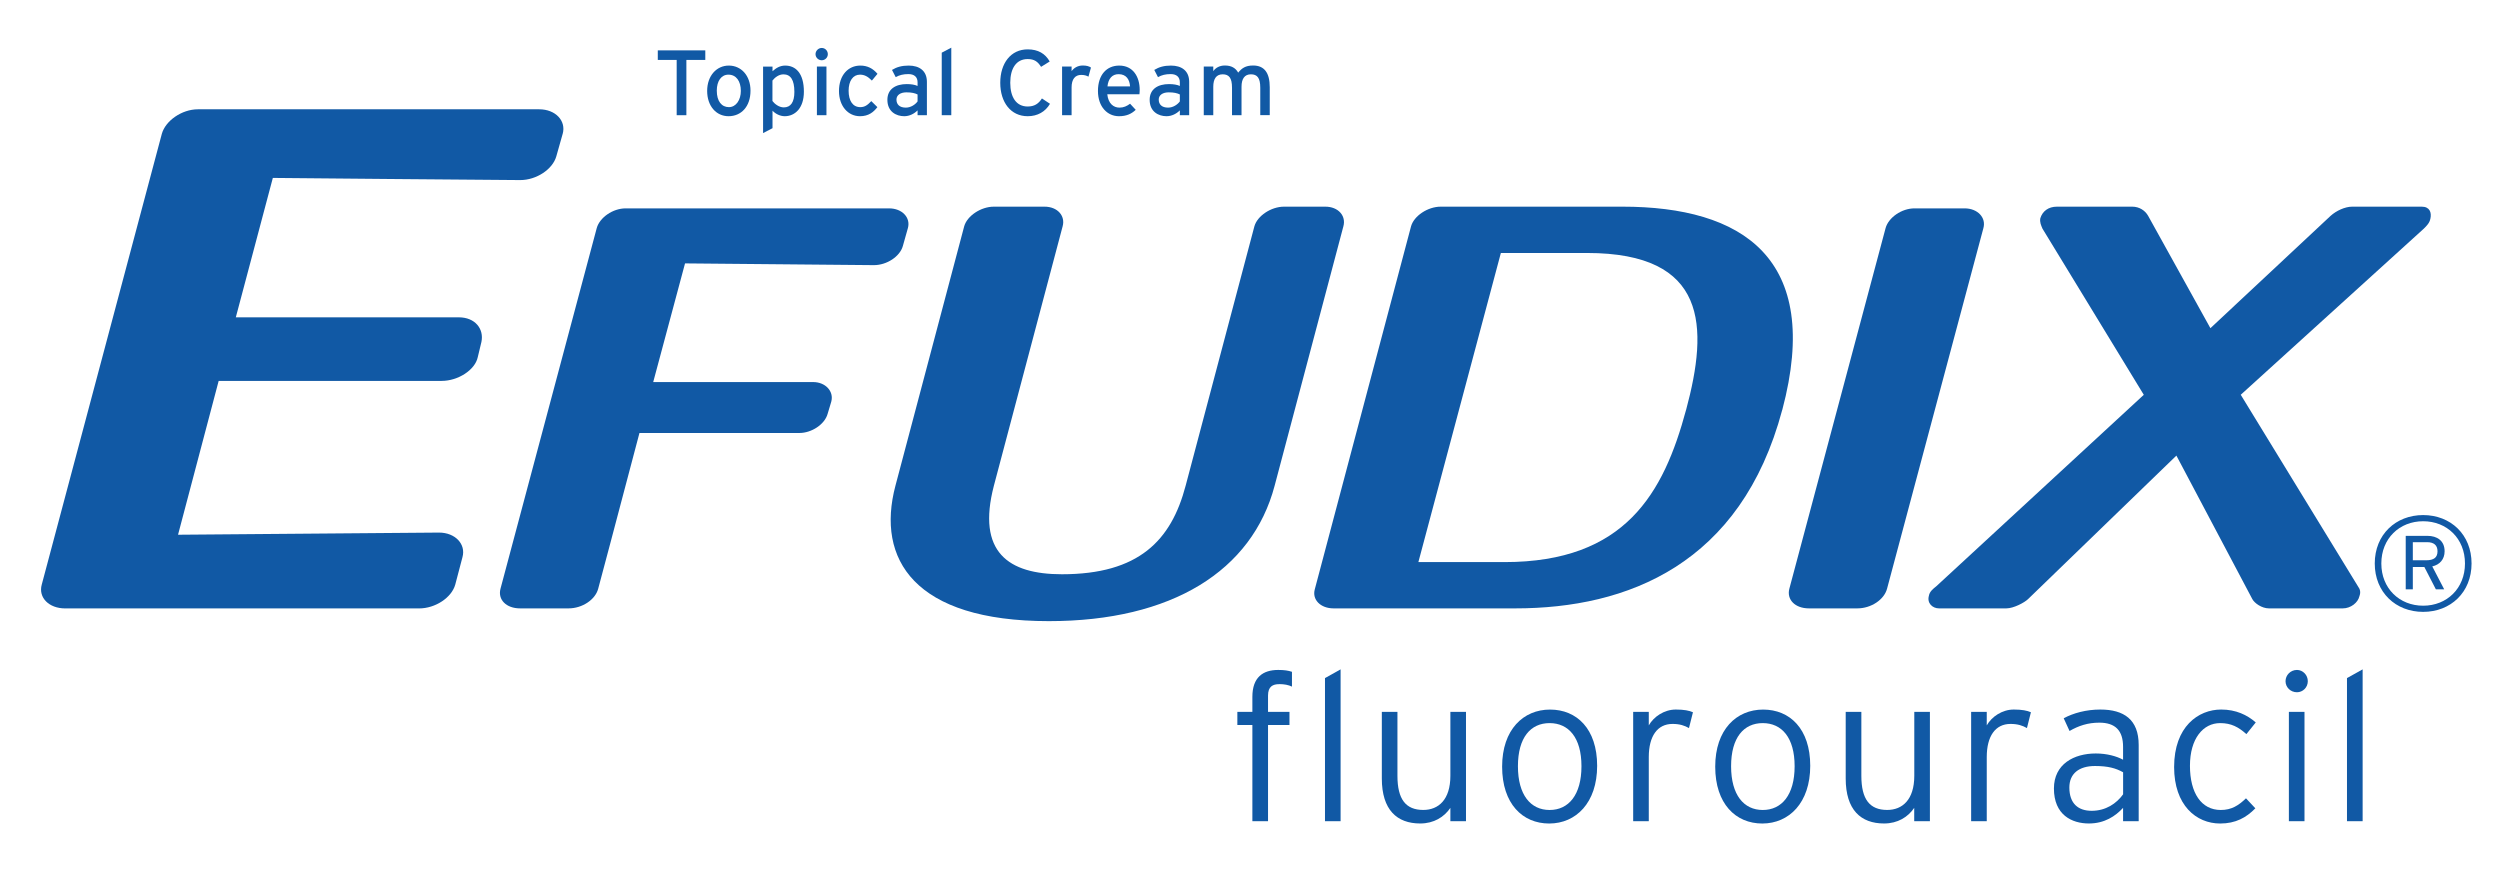 <?xml version="1.0" encoding="UTF-8"?>
<svg id="Layer_3" data-name="Layer 3" xmlns="http://www.w3.org/2000/svg" version="1.1" viewBox="0 0 672.48 237.82">
  <defs>
    <style>
      .cls-1, .cls-2 {
        fill: #1159a5;
        stroke-width: 0px;
      }

      .cls-2 {
        fill-rule: evenodd;
      }
    </style>
  </defs>
  <path class="cls-1" d="M151.36,36c.98-3.5-1.94-6.6-6.31-6.6H53.24c-4.37,0-8.74,3.11-9.71,6.6L11.23,157.25c-.97,3.5,1.94,6.41,6.31,6.41h95.2c4.37,0,8.75-2.91,9.72-6.41l1.94-7.38c.97-3.5-1.94-6.61-6.32-6.61l-70.19.58,10.93-41.38h59.99c4.37,0,8.99-2.92,9.71-6.41l.98-4.08c.73-3.5-1.7-6.61-6.08-6.61h-59.99l9.96-37.5s62.18.58,66.55.58,8.74-2.91,9.71-6.41l1.7-6.02h0Z"/>
  <path class="cls-1" d="M244.22,61.35c.78-2.81-1.55-5.3-5.06-5.3h-70.85c-3.5,0-7.01,2.49-7.79,5.3l-25.89,97.01c-.78,2.95,1.56,5.29,5.26,5.29h13.04c3.7,0,7.2-2.34,7.98-5.29,0,0,5.25-19.62,11.1-41.89h43.02c3.31,0,6.81-2.33,7.59-5.13l.98-3.27c.78-2.8-1.56-5.3-4.87-5.3h-43.02l8.56-31.92,50.8.47c3.51,0,7.01-2.34,7.79-5.14l1.36-4.83h0Z"/>
  <path class="cls-1" d="M507.6,158.36c-.78,2.95-4.29,5.29-7.98,5.29h-13.04c-3.7,0-6.03-2.34-5.26-5.29l25.89-97.01c.78-2.81,4.28-5.3,7.79-5.3h13.46c3.5,0,5.84,2.49,5.06,5.3h0l-25.92,97.01Z"/>
  <path class="cls-1" d="M361.36,60.88c.78-2.8-1.36-5.29-4.86-5.29h-11.1c-3.5,0-7.2,2.49-7.98,5.29l-18.49,69.76c-3.89,14.8-12.65,23.83-33.28,23.83-14.4,0-22.97-5.92-18.3-23.83l18.49-69.76c.78-2.8-1.36-5.29-4.87-5.29h-13.63c-3.5,0-7.2,2.49-7.98,5.29l-18.49,69.76c-5.25,19.78,5.06,36.44,41.27,36.44,33.09,0,54.69-13.55,60.73-36.44l18.49-69.76h0Z"/>
  <path class="cls-2" d="M479.42,110.25c10.9-40.95-10.89-54.66-43.01-54.66h-48.86c-3.5,0-7.21,2.49-7.99,5.29l-25.89,97.63c-.78,2.8,1.55,5.14,5.06,5.14h48.86c30.17,0,60.74-11.83,71.82-53.41h0ZM453.54,110.25c-6.04,22.42-16.35,40.95-48.85,40.95h-23.16l22.19-83.15h23.17c32.5,0,32.7,19.77,26.66,42.2h0Z"/>
  <path class="cls-1" d="M653.75,58.86c.39-1.72-.19-3.27-2.33-3.27h-18.69c-1.94,0-4.29,1.09-5.84,2.49l-32.31,30.2-16.74-30.2c-.78-1.41-2.34-2.49-4.29-2.49h-20.24c-2.34,0-3.9,1.24-4.48,3.11-.2,1.09.19,1.87.58,2.81l27.25,44.69-55.86,51.54c-.79.62-1.76,1.4-1.94,2.49-.58,2.02.97,3.42,2.72,3.42h18.1c1.95,0,4.87-1.55,5.84-2.49l39.91-38.61,20.43,38.61c.59,1.09,2.53,2.49,4.48,2.49h19.85c2.14,0,4.09-1.55,4.47-3.27.4-1.09.2-1.87-.38-2.65l-31.54-51.54,49.25-44.69c.79-.78,1.56-1.56,1.75-2.65h0Z"/>
  <g>
    <path class="cls-1" d="M344.12,184.03c-1.74,0-3.03.62-3.03,3.08v4.37h5.77v3.53h-5.77v25.89h-4.21v-25.89h-4.04v-3.53h4.04v-4.04c0-5.27,2.86-7.23,6.95-7.23,1.68,0,2.69.17,3.7.5v3.98c-.95-.45-2.07-.67-3.42-.67Z"/>
    <path class="cls-1" d="M356.41,220.9v-38.5l4.2-2.35v40.85h-4.2Z"/>
    <path class="cls-1" d="M390.14,220.9v-3.59c-1.68,2.47-4.43,4.2-8.13,4.2-6.22,0-10.31-3.64-10.31-12.1v-17.93h4.2v17.2c0,6.33,2.24,9.19,6.95,9.19,4.09,0,7.29-2.75,7.29-9.19v-17.2h4.2v29.42h-4.2Z"/>
    <path class="cls-1" d="M416.72,221.52c-7.17,0-12.66-5.32-12.66-15.3s5.72-15.35,12.89-15.35,12.67,5.16,12.67,15.13-5.72,15.52-12.89,15.52ZM416.83,194.51c-5.1,0-8.52,3.87-8.52,11.6s3.42,11.77,8.52,11.77,8.57-4.04,8.57-11.77-3.48-11.6-8.57-11.6Z"/>
    <path class="cls-1" d="M454.33,195.85c-1.18-.67-2.47-1.12-4.43-1.12-4.09,0-6.39,3.31-6.39,8.91v17.26h-4.2v-29.42h4.2v3.64c1.34-2.35,4.15-4.26,7.28-4.26,2.19,0,3.59.28,4.6.73l-1.07,4.26Z"/>
    <path class="cls-1" d="M474.05,221.52c-7.18,0-12.67-5.32-12.67-15.3s5.72-15.35,12.89-15.35,12.67,5.16,12.67,15.13-5.72,15.52-12.89,15.52ZM474.17,194.51c-5.1,0-8.52,3.87-8.52,11.6s3.42,11.77,8.52,11.77,8.57-4.04,8.57-11.77-3.48-11.6-8.57-11.6Z"/>
    <path class="cls-1" d="M514.91,220.9v-3.59c-1.68,2.47-4.43,4.2-8.12,4.2-6.22,0-10.31-3.64-10.31-12.1v-17.93h4.21v17.2c0,6.33,2.24,9.19,6.95,9.19,4.09,0,7.29-2.75,7.29-9.19v-17.2h4.2v29.42h-4.2Z"/>
    <path class="cls-1" d="M545.24,195.85c-1.18-.67-2.47-1.12-4.43-1.12-4.09,0-6.39,3.31-6.39,8.91v17.26h-4.2v-29.42h4.2v3.64c1.34-2.35,4.15-4.26,7.28-4.26,2.19,0,3.59.28,4.6.73l-1.07,4.26Z"/>
    <path class="cls-1" d="M571.09,220.9v-3.59c-2.07,2.24-4.99,4.2-9.19,4.2-4.59,0-9.41-2.3-9.41-9.41,0-6.61,5.44-9.42,11.26-9.42,2.97,0,5.6.73,7.34,1.68v-3.47c0-4.37-2.07-6.5-6.39-6.5-3.08,0-5.6.84-8.01,2.24l-1.57-3.42c2.58-1.4,6.05-2.35,9.86-2.35,6.33,0,10.31,2.69,10.31,9.53v20.51h-4.21ZM571.09,207.73c-1.91-1.07-3.98-1.68-7.56-1.68-4.31,0-6.89,2.07-6.89,5.77,0,4.37,2.41,6.28,6,6.28,3.81,0,6.67-1.96,8.46-4.43v-5.94Z"/>
    <path class="cls-1" d="M604.27,197.48c-2.13-1.91-4.09-2.97-7.06-2.97-4.59,0-8.13,4.15-8.13,11.49s3.08,11.88,8.29,11.88c2.86,0,4.76-1.18,6.78-3.14l2.52,2.69c-2.46,2.52-5.32,4.09-9.47,4.09-6.45,0-12.38-4.93-12.38-15.19,0-10.87,6.5-15.47,12.66-15.47,3.98,0,7,1.46,9.3,3.47l-2.52,3.14Z"/>
    <path class="cls-1" d="M617.87,186.21c-1.74,0-3.08-1.34-3.08-2.97s1.34-3.03,3.08-3.03c1.57,0,2.91,1.35,2.91,3.03s-1.34,2.97-2.91,2.97ZM615.69,220.9v-29.42h4.2v29.42h-4.2Z"/>
    <path class="cls-1" d="M631.32,220.9v-38.5l4.21-2.35v40.85h-4.21Z"/>
  </g>
  <path class="cls-1" d="M651.81,164.59c-7.39,0-13.02-5.27-13.02-13.02s5.62-13.02,13.02-13.02,13.02,5.26,13.02,13.02-5.62,13.02-13.02,13.02ZM651.81,140.21c-6.38,0-11.25,4.65-11.25,11.36s4.87,11.36,11.25,11.36,11.25-4.65,11.25-11.36-4.87-11.36-11.25-11.36ZM654.26,152.36l3.21,6.17h-2.24l-3.1-6.02h-3.1v6.02h-1.91v-14.39h5.84c2.59,0,4.62,1.3,4.62,4.15,0,2.16-1.3,3.61-3.32,4.07ZM652.85,145.84h-3.82v4.87h3.61c2.05,0,3.03-.76,3.03-2.42s-1.01-2.45-2.81-2.45Z"/>
  <g>
    <path class="cls-1" d="M184.63,16.12v14.87h-2.61v-14.87h-5.08v-2.57h12.78v2.57h-5.08Z"/>
    <path class="cls-1" d="M195.97,31.26c-3.29,0-5.75-2.71-5.75-6.8s2.54-6.82,5.83-6.82,5.83,2.66,5.83,6.75c0,4.33-2.54,6.87-5.9,6.87ZM195.95,20.08c-1.94,0-3.14,1.72-3.14,4.31,0,2.86,1.32,4.43,3.26,4.43s3.21-1.97,3.21-4.36c0-2.66-1.27-4.38-3.34-4.38Z"/>
    <path class="cls-1" d="M211.09,31.26c-1.32,0-2.57-.7-3.29-1.49v4.71l-2.54,1.32v-17.88h2.54v1.24c.95-.87,2.04-1.52,3.41-1.52,2.81,0,5.03,2.04,5.03,7.02,0,4.48-2.44,6.6-5.16,6.6ZM210.74,20c-1.22,0-2.29.82-2.96,1.67v5.5c.57.77,1.77,1.72,3.06,1.72,1.84,0,2.84-1.39,2.84-4.16,0-3.29-1.05-4.73-2.94-4.73Z"/>
    <path class="cls-1" d="M221.04,16.21c-.92,0-1.67-.75-1.67-1.64s.75-1.67,1.67-1.67,1.64.75,1.64,1.67-.75,1.64-1.64,1.64ZM219.74,30.98v-13.08h2.57v13.08h-2.57Z"/>
    <path class="cls-1" d="M234.52,21.67c-1.07-1.1-2.02-1.59-3.19-1.59-1.87,0-3.06,1.67-3.06,4.33s1.1,4.41,3.14,4.41c1.22,0,1.94-.55,2.96-1.62l1.64,1.62c-1.02,1.3-2.32,2.44-4.68,2.44-3.19,0-5.65-2.69-5.65-6.77,0-4.33,2.54-6.85,5.73-6.85,1.92,0,3.41.77,4.63,2.22l-1.52,1.82Z"/>
    <path class="cls-1" d="M246.82,30.98v-1.29c-.9.9-2.17,1.57-3.59,1.57-2.12,0-4.53-1.19-4.53-4.41,0-2.91,2.24-4.23,5.21-4.23,1.22,0,2.19.17,2.91.5v-.97c0-1.42-.87-2.22-2.47-2.22-1.34,0-2.39.25-3.41.82l-1-1.94c1.25-.77,2.64-1.17,4.48-1.17,2.91,0,4.91,1.42,4.91,4.38v8.97h-2.52ZM246.82,25.41c-.7-.35-1.59-.57-2.99-.57-1.64,0-2.69.75-2.69,1.94,0,1.3.82,2.17,2.52,2.17,1.37,0,2.57-.85,3.16-1.67v-1.87Z"/>
    <path class="cls-1" d="M253.32,30.98V14.17l2.57-1.35v18.16h-2.57Z"/>
    <path class="cls-1" d="M276.43,31.26c-4.51,0-7.37-3.71-7.37-8.99s2.86-8.99,7.37-8.99c2.84,0,4.73,1.15,5.93,3.26l-2.32,1.44c-.9-1.42-1.82-2.09-3.61-2.09-3.04,0-4.68,2.47-4.68,6.38s1.64,6.38,4.68,6.38c1.82,0,2.94-.75,3.84-2.17l2.17,1.44c-1.25,2.14-3.36,3.34-6,3.34Z"/>
    <path class="cls-1" d="M292.79,20.62c-.55-.3-1.12-.47-1.97-.47-1.62,0-2.57,1.15-2.57,3.36v7.47h-2.56v-13.08h2.56v1.24c.6-.87,1.69-1.52,2.99-1.52,1.05,0,1.69.2,2.22.55l-.67,2.44Z"/>
    <path class="cls-1" d="M306.49,25.36h-8.64c.27,2.52,1.69,3.59,3.29,3.59,1.1,0,1.97-.4,2.84-1.05l1.52,1.64c-1.15,1.1-2.51,1.72-4.51,1.72-3.06,0-5.65-2.47-5.65-6.8s2.34-6.82,5.73-6.82c3.71,0,5.5,3.01,5.5,6.55,0,.47-.05.9-.07,1.17ZM300.89,19.95c-1.72,0-2.77,1.2-2.99,3.29h6.08c-.12-1.79-.97-3.29-3.09-3.29Z"/>
    <path class="cls-1" d="M317.37,30.98v-1.29c-.9.9-2.17,1.57-3.59,1.57-2.12,0-4.53-1.19-4.53-4.41,0-2.91,2.24-4.23,5.21-4.23,1.22,0,2.19.17,2.91.5v-.97c0-1.42-.87-2.22-2.47-2.22-1.34,0-2.39.25-3.41.82l-1-1.94c1.25-.77,2.64-1.17,4.48-1.17,2.91,0,4.91,1.42,4.91,4.38v8.97h-2.52ZM317.37,25.41c-.7-.35-1.59-.57-2.99-.57-1.64,0-2.69.75-2.69,1.94,0,1.3.82,2.17,2.52,2.17,1.37,0,2.56-.85,3.16-1.67v-1.87Z"/>
    <path class="cls-1" d="M339,30.98v-7.4c0-2.64-.82-3.59-2.52-3.59s-2.52,1.22-2.52,3.34v7.65h-2.56v-7.4c0-2.64-.82-3.59-2.52-3.59s-2.52,1.22-2.52,3.34v7.65h-2.56v-13.08h2.56v1.24c.65-.95,1.77-1.52,3.11-1.52,1.77,0,2.89.67,3.59,1.92.95-1.17,1.97-1.92,4.01-1.92,3.04,0,4.48,1.99,4.48,5.85v7.5h-2.57Z"/>
  </g>
</svg>